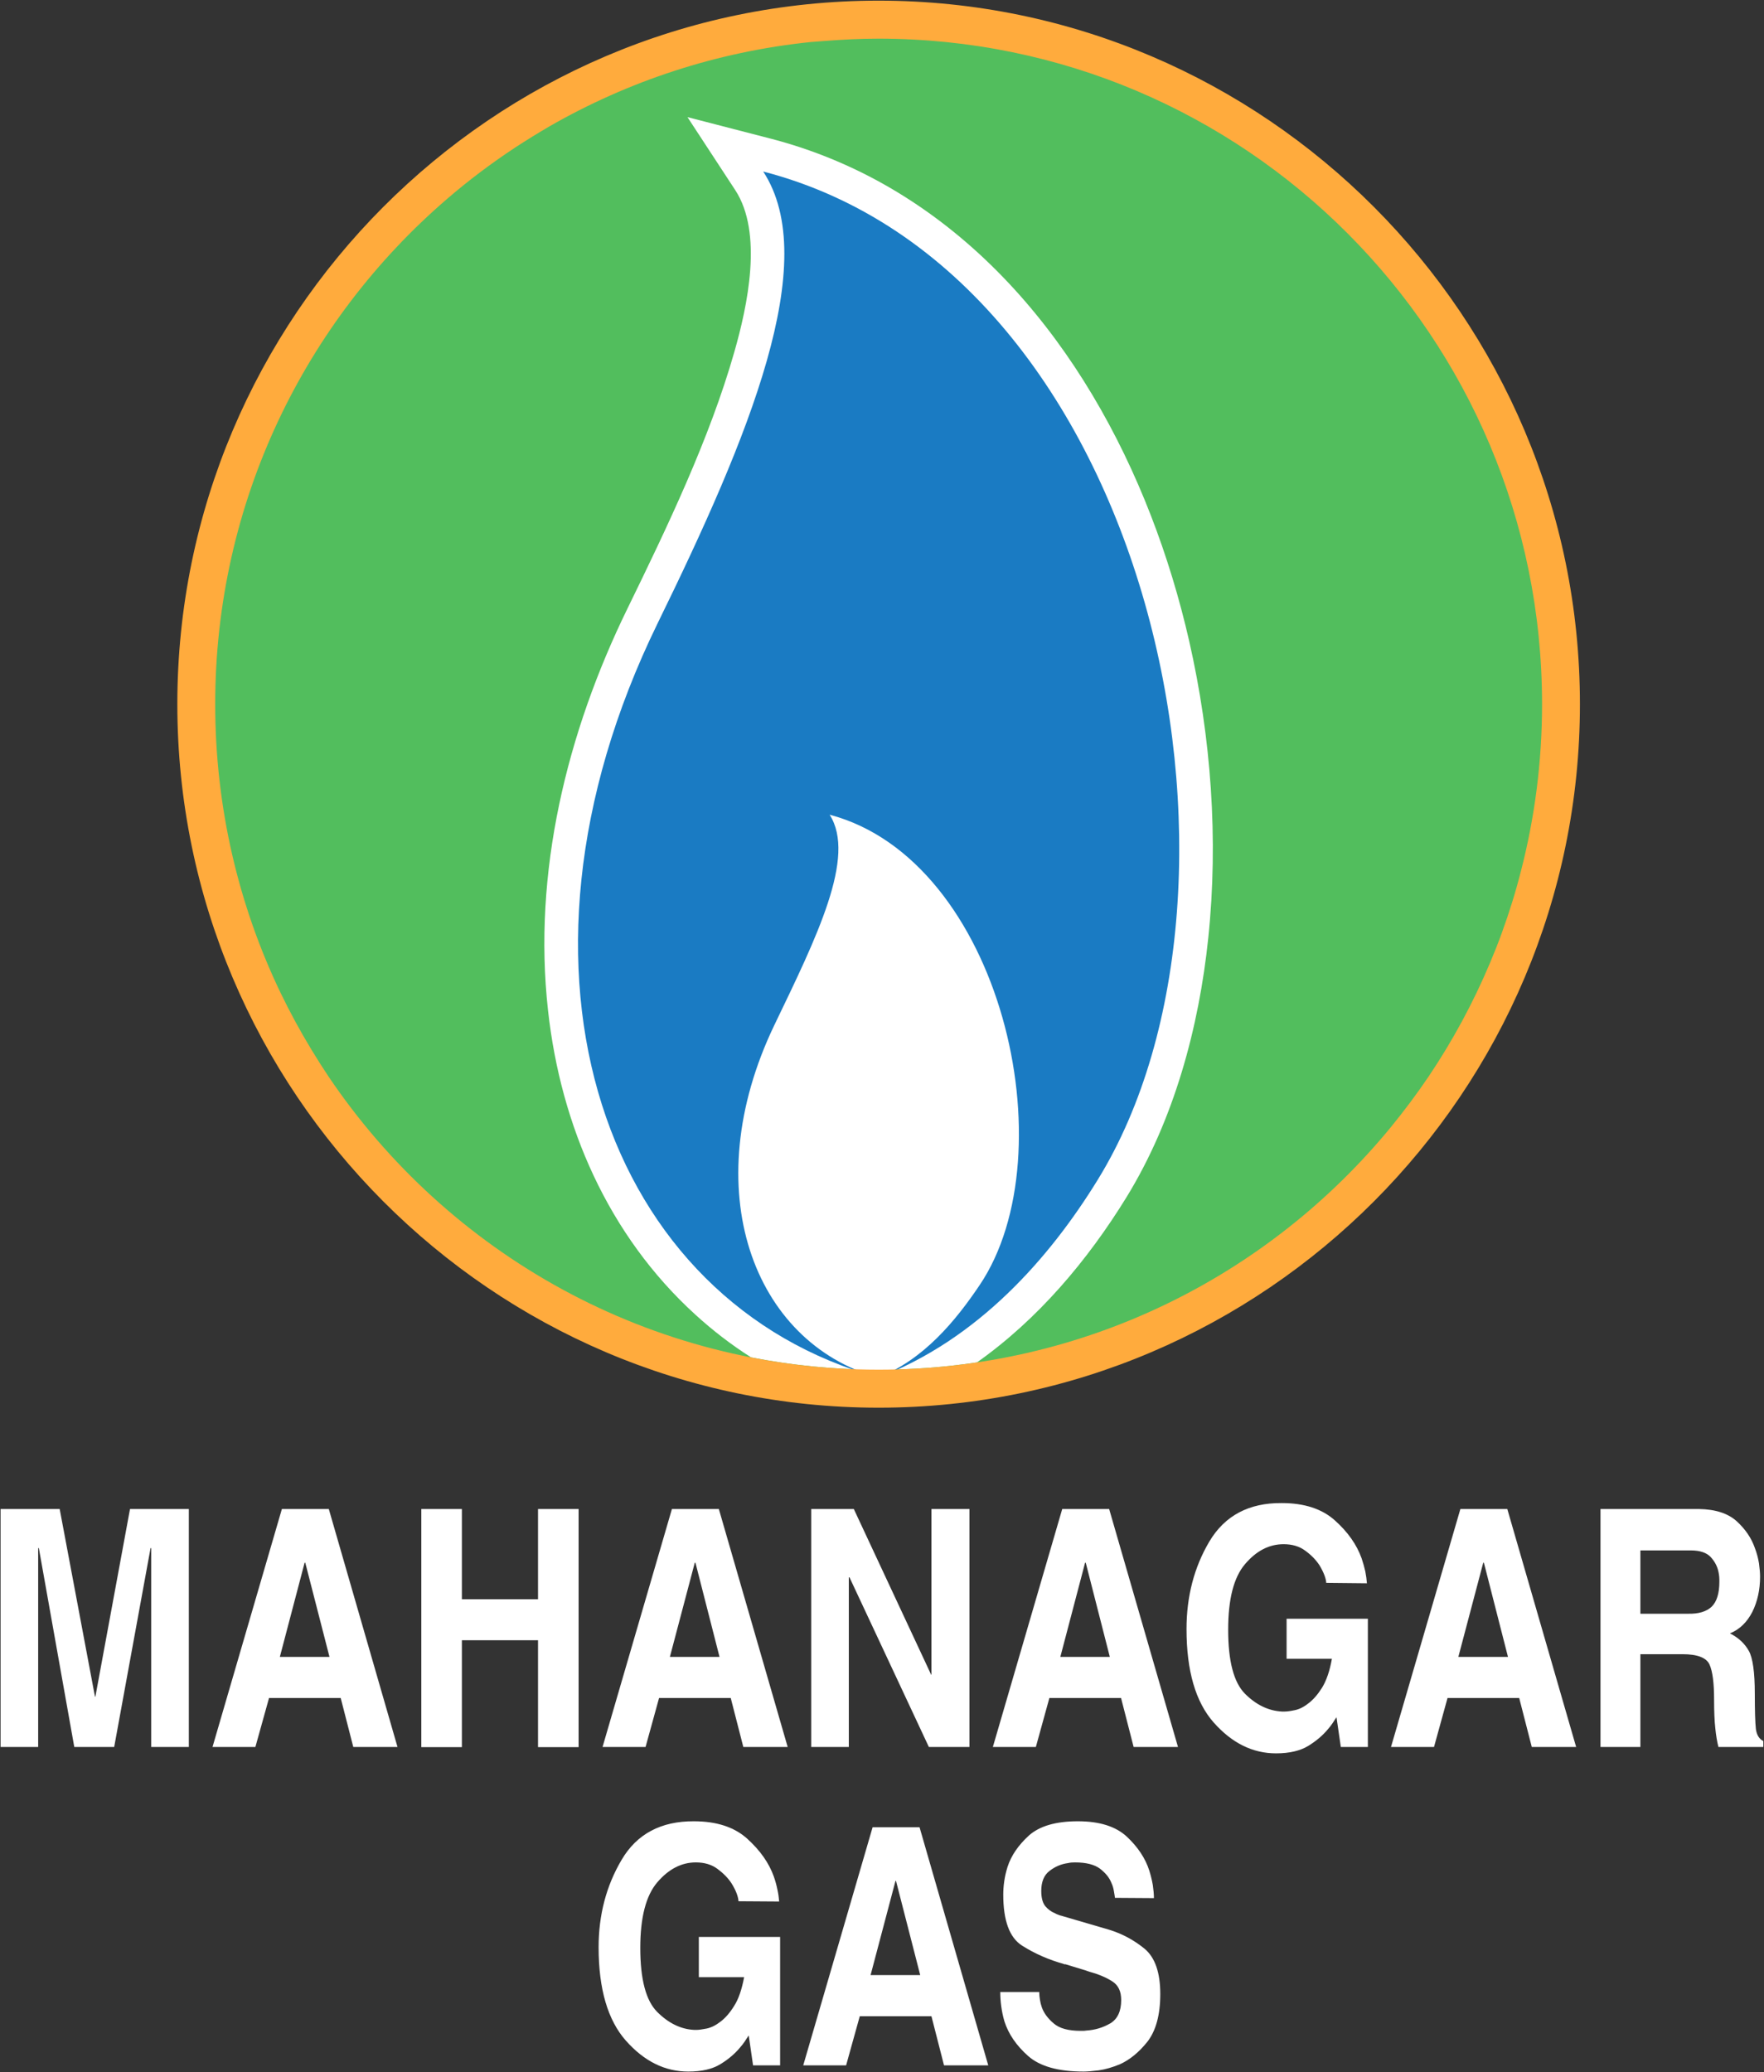 <svg version="1.2" baseProfile="tiny-ps" xmlns="http://www.w3.org/2000/svg" viewBox="0 0 1415 1662" width="1415" height="1662">
	<rect x="0" y="0" width="1415" height="1662" fill="#333333" stroke="none"/>
	<title>_annual-report-2020-21_7f7274e877-1-pdf (1)-svg</title>
	<defs>
		<clipPath clipPathUnits="userSpaceOnUse" id="cp1">
			<path d="M-9240.06 -782.25L3680.48 -782.25L3680.48 15580.53L-9240.06 15580.53L-9240.06 -782.25Z" />
		</clipPath>
	</defs>
	<style>
		tspan { white-space:pre }
		.shp0 { fill: #52be5d } 
		.shp1 { fill: #ffffff } 
		.shp2 { fill: #1a7bc3 } 
		.shp3 { fill: #ffab3d } 
	</style>
	<g id="Clip-Path: Page 1" clip-path="url(#cp1)">
		<g id="Page 1">
			<path id="Path 13" class="shp0" d="M704.85 1102.29C1000.8 1102.29 1240.77 861.63 1240.77 564.75C1240.77 267.88 1000.8 27.21 704.85 27.21C408.8 27.21 168.83 267.88 168.83 564.75C168.83 861.63 408.8 1102.29 704.85 1102.29Z" />
			<path id="Path 14" class="shp1" d="M619.04 111.41C659.72 122.05 698.02 139.3 733.06 162.52C851.53 240.86 923.02 378.56 953.94 514.3C971.51 591.45 977.48 673.15 969.23 752.14C961.75 824.08 941.78 897.98 903.71 960.04C872.25 1011.15 832.54 1058.13 783.72 1092.64C758.01 1096.54 731.54 1098.5 704.75 1098.5C669.81 1098.5 635.53 1095.13 602.44 1088.62C586.61 1078.53 571.63 1067.03 557.64 1054.23C488.1 990.86 449.81 903.08 439.61 810.41C427.24 699.73 454.69 587.65 503.18 488.36C534.97 423.26 569.25 351.86 589.1 282.09C599.52 245.64 612.32 186.82 589.75 152.43L551.46 93.94L619.04 111.41Z" />
			<path id="Path 15" class="shp2" d="M612.21 137.56C924.97 218.62 1026.08 709.5 880.71 945.94C841.98 1008.98 784.48 1074.3 704.64 1104.79C487.12 1045.11 389.71 782.31 527.37 500.19C600.93 350.02 659.29 209.61 612.21 137.56Z" />
			<path id="Path 16" class="shp1" d="M665.47 653.4C803.14 689.75 857.17 924.67 785.89 1030.57C766.69 1059.11 740.98 1090.58 704.31 1104.79C604.29 1076.9 557.86 954.07 621.1 822.24C654.95 751.93 687.17 687.04 665.47 653.4Z" />
			<path id="Path 17" fill-rule="evenodd" class="shp3" d="M704.75 1128.99C394.91 1128.99 142.25 875.52 142.25 564.75C142.25 253.99 394.91 0.52 704.75 0.52C1014.58 0.52 1267.35 253.99 1267.35 564.75C1267.35 875.52 1014.58 1128.99 704.75 1128.99ZM704.75 31.01C689.77 31.01 674.91 31.77 660.16 32.96C656.9 33.29 653.65 33.4 650.29 33.72C574.67 41.53 503.72 65.19 440.8 101.32C431.47 106.75 422.36 112.39 413.36 118.25C394.26 130.84 375.93 144.62 358.68 159.48C244.88 257.35 172.63 402.54 172.63 564.75C172.63 647.65 191.4 726.21 225.03 796.2C232.51 811.71 240.76 826.9 249.65 841.55C254.1 848.93 258.66 856.09 263.43 863.25C359.11 1005.18 521.08 1098.5 704.75 1098.5C870.08 1098.5 1017.83 1022.98 1115.36 904.38C1126.21 891.14 1136.52 877.36 1146.06 863.25C1165.16 834.83 1181.64 804.44 1195.1 772.54C1198.46 764.51 1201.71 756.48 1204.64 748.35C1210.61 731.96 1215.82 715.25 1220.16 698.11C1231.11 655.57 1236.97 610.87 1236.97 564.75C1236.97 269.94 998.74 31.01 704.75 31.01Z" />
			<path id="Path 18" fill-rule="evenodd" class="shp1" d="M151.47 1401.12L121.31 1401.12L121.31 1241.62L120.77 1241.62L91.59 1401.12L59.59 1401.12L31.16 1241.62L30.62 1241.62L30.62 1401.12L0.46 1401.12L0.46 1210.26L47.87 1210.26L76.18 1360.76L76.51 1360.76L104.28 1210.26L151.47 1210.26L151.47 1401.12ZM204.85 1401.12L170.46 1401.12L226.11 1210.26L263.75 1210.26L318.86 1401.12L283.39 1401.12L273.3 1361.84L215.8 1361.84L204.85 1401.12ZM224.48 1328.86L264.3 1328.86L244.88 1253.34L244.34 1253.34L224.48 1328.86ZM370.5 1315.51L370.5 1401.23L337.96 1401.23L337.96 1210.26L370.5 1210.26L370.5 1282.63L431.58 1282.63L431.58 1210.26L464.13 1210.26L464.13 1401.23L431.58 1401.23L431.58 1315.51L370.5 1315.51ZM517.83 1401.12L483.33 1401.12L538.98 1210.26L576.62 1210.26L631.84 1401.12L596.26 1401.12L586.17 1361.84L528.67 1361.84L517.83 1401.12ZM537.35 1328.86L577.17 1328.86L557.86 1253.34L557.31 1253.34L537.35 1328.86ZM747.16 1210.26L777.65 1210.26L777.65 1401.12L745.1 1401.12L681.42 1265.05L680.88 1265.05L680.88 1401.12L650.72 1401.12L650.72 1210.26L684.89 1210.26L746.95 1343.18L747.16 1343.18L747.16 1210.26ZM830.91 1401.12L796.42 1401.12L852.07 1210.26L889.71 1210.26L944.93 1401.12L909.35 1401.12L899.26 1361.84L841.76 1361.84L830.91 1401.12ZM850.55 1328.86L890.25 1328.86L870.94 1253.34L870.4 1253.34L850.55 1328.86ZM1032.04 1298.26L1097.24 1298.26L1097.24 1401.12L1075.55 1401.12L1072.08 1377.25C1070.99 1378.88 1069.91 1380.4 1068.93 1382.02C1067.84 1383.65 1066.65 1385.17 1065.24 1386.8C1061.12 1391.79 1055.91 1396.24 1049.4 1400.25C1043 1404.16 1034.32 1406.22 1023.58 1406.22C1004.81 1406.22 988.22 1397.97 973.57 1381.48C959.03 1364.99 951.77 1340.03 951.77 1306.5C951.77 1280.46 957.84 1257.02 970.1 1236.3C982.47 1215.57 1001.78 1205.27 1028.14 1205.48C1046.26 1205.48 1060.58 1210.15 1070.88 1219.48C1081.19 1228.7 1088.35 1238.9 1092.25 1249.86C1093.45 1253.44 1094.42 1256.92 1095.18 1260.28C1095.83 1263.64 1096.27 1266.79 1096.48 1269.83L1063.83 1269.5C1063.83 1268.09 1063.4 1266.14 1062.42 1263.43C1061.44 1260.82 1060.03 1258 1058.3 1255.18C1055.48 1250.95 1051.68 1247.04 1047.02 1243.68C1042.35 1240.21 1036.6 1238.47 1029.66 1238.47C1018.16 1238.47 1007.85 1243.68 998.74 1254.42C989.63 1265.05 985.18 1282.52 985.18 1307.05C985.18 1332.22 989.63 1349.25 998.63 1358.37C1007.64 1367.38 1017.62 1372.15 1028.36 1372.69L1030.42 1372.69C1032.26 1372.69 1034.86 1372.37 1038.44 1371.61C1041.92 1370.96 1045.6 1369.22 1049.29 1366.29C1053.2 1363.47 1056.89 1359.24 1060.47 1353.6C1063.94 1347.95 1066.65 1340.25 1068.39 1330.37L1032.04 1330.37L1032.04 1298.26ZM1150.29 1401.12L1115.79 1401.12L1171.45 1210.26L1209.09 1210.26L1264.31 1401.12L1228.73 1401.12L1218.64 1361.84L1161.14 1361.84L1150.29 1401.12ZM1169.82 1328.86L1209.63 1328.86L1190.32 1253.34L1189.78 1253.34L1169.82 1328.86ZM1283.84 1210.26L1362.81 1210.26C1376.05 1210.47 1386.14 1213.73 1393.19 1220.13C1400.13 1226.53 1404.91 1233.59 1407.62 1241.4C1409.25 1245.63 1410.33 1249.75 1410.98 1253.88C1411.52 1257.89 1411.85 1261.47 1411.85 1264.51C1411.85 1274.93 1409.79 1284.37 1405.67 1292.72C1401.44 1300.97 1395.47 1306.83 1387.77 1309.98C1387.87 1310.19 1388.09 1310.3 1388.42 1310.41C1388.63 1310.52 1388.85 1310.63 1389.07 1310.73C1395.03 1313.99 1399.7 1318.44 1402.85 1324.08C1405.99 1329.72 1407.62 1341.12 1407.62 1358.37C1407.62 1372.37 1407.94 1381.81 1408.49 1386.69C1409.14 1391.57 1411.2 1394.72 1414.45 1396.35L1414.45 1401.12L1378.44 1401.12C1377.35 1396.78 1376.48 1391.68 1375.94 1386.04C1375.29 1380.4 1374.96 1372.58 1374.96 1362.93C1374.96 1349.8 1373.77 1340.47 1371.28 1334.93C1368.78 1329.51 1361.62 1326.69 1349.58 1326.69L1315.84 1326.69L1315.84 1401.12L1283.84 1401.12L1283.84 1210.26ZM1354.03 1294.24C1362.49 1294.46 1368.89 1292.51 1373.01 1288.6C1377.13 1284.58 1379.2 1277.86 1379.2 1268.53C1379.2 1267.22 1379.2 1265.92 1379.09 1264.62C1378.98 1263.32 1378.76 1261.91 1378.44 1260.5C1377.57 1256.26 1375.51 1252.36 1372.25 1248.78C1369 1245.31 1363.68 1243.46 1356.41 1243.46L1315.84 1243.46L1315.84 1294.24L1354.03 1294.24ZM560.57 1553.46L625.77 1553.46L625.77 1656.44L604.07 1656.44L600.6 1632.46C599.52 1634.08 598.43 1635.6 597.45 1637.23C596.37 1638.86 595.07 1640.49 593.66 1642.11C589.64 1647 584.33 1651.55 577.93 1655.46C571.42 1659.47 562.85 1661.43 552.11 1661.43C533.34 1661.43 516.74 1653.18 502.1 1636.69C487.56 1620.3 480.18 1595.24 480.18 1561.71C480.18 1535.67 486.37 1512.34 498.62 1491.62C510.88 1470.78 530.3 1460.58 556.56 1460.69C574.78 1460.69 589.1 1465.36 599.41 1474.69C609.71 1484.02 616.87 1494.11 620.78 1505.18C621.97 1508.65 622.95 1512.12 623.6 1515.49C624.36 1518.85 624.79 1522.11 625.01 1525.04L592.36 1524.82C592.36 1523.41 591.92 1521.35 590.94 1518.63C589.97 1516.03 588.56 1513.32 586.82 1510.5C584 1506.16 580.2 1502.36 575.54 1498.89C570.88 1495.41 565.02 1493.68 558.18 1493.68C546.68 1493.68 536.38 1498.99 527.26 1509.63C518.15 1520.26 513.6 1537.84 513.6 1562.25C513.6 1587.43 518.15 1604.57 527.16 1613.58C536.16 1622.58 546.03 1627.47 556.88 1628.01L558.94 1628.01C560.68 1628.01 563.39 1627.57 566.86 1626.92C570.44 1626.16 574.02 1624.43 577.82 1621.5C581.62 1618.68 585.41 1614.44 588.88 1608.8C592.46 1603.27 595.07 1595.46 596.91 1585.69L560.57 1585.69L560.57 1553.46Z" />
			<path id="Path 19" fill-rule="evenodd" class="shp1" d="M678.71 1656.44L644.32 1656.44L699.97 1465.47L737.62 1465.47L792.73 1656.44L757.25 1656.44L747.16 1617.05L689.67 1617.05L678.71 1656.44ZM698.34 1584.06L738.16 1584.06L718.74 1508.54L718.31 1508.54L698.34 1584.06ZM802.38 1597.63L833.63 1597.63C833.63 1599.58 833.84 1601.64 834.17 1603.7C834.49 1605.87 835.04 1608.04 835.8 1610.21C837.53 1614.77 840.68 1619 845.34 1622.91C849.9 1626.81 857.06 1628.77 866.82 1628.77L868.99 1628.77C869.75 1628.77 870.62 1628.66 871.27 1628.55C878.32 1628.12 884.83 1626.16 890.58 1622.8C896.44 1619.33 899.37 1613.03 899.37 1604.03C899.37 1597.19 897.09 1592.2 892.32 1589.16C887.65 1586.12 881.68 1583.52 874.2 1581.46C873.66 1581.24 873.11 1581.13 872.57 1580.92C872.03 1580.7 871.49 1580.59 871.05 1580.37L854.35 1575.27C854.13 1575.49 854.02 1575.6 853.91 1575.6C853.8 1575.6 853.8 1575.49 853.8 1575.27C841.22 1571.8 829.94 1566.81 819.85 1560.41C809.76 1554.01 804.77 1540.33 804.77 1519.5C804.77 1516.25 804.99 1512.77 805.53 1508.98C806.07 1505.18 806.94 1501.27 808.24 1497.15C811.17 1488.14 816.92 1479.79 825.38 1472.08C833.95 1464.49 846.97 1460.69 864.65 1460.69C882.01 1460.69 895.03 1464.81 903.92 1473.06C912.71 1481.31 918.79 1490.42 921.93 1500.3C923.13 1504.2 924.1 1508.11 924.75 1511.91C925.3 1515.7 925.62 1519.18 925.62 1522.32L894.38 1522.11C894.16 1520.7 893.94 1518.85 893.51 1516.68C893.18 1514.51 892.53 1512.23 891.45 1509.95C889.82 1505.83 886.78 1502.14 882.44 1498.78C878 1495.41 871.27 1493.68 862.27 1493.68C861.4 1493.68 860.42 1493.79 859.44 1493.79C858.58 1493.89 857.6 1494 856.73 1494.22C851.2 1494.98 846.32 1497.04 841.87 1500.51C837.42 1503.88 835.25 1509.3 835.25 1516.57C835.25 1522 836.34 1526.12 838.51 1528.83C840.79 1531.44 843.28 1533.28 846.1 1534.37C846.97 1534.91 847.95 1535.34 848.92 1535.67C849.79 1536.1 850.77 1536.32 851.63 1536.54L889.82 1547.71C900.45 1550.97 909.89 1556.18 918.24 1563.01C926.49 1569.96 930.72 1582 930.72 1599.25C930.72 1615.86 927.25 1628.55 920.52 1637.34C913.69 1645.91 906.2 1652.1 898.07 1655.68C892.21 1658.06 886.67 1659.69 881.36 1660.45C876.04 1661.1 872.03 1661.43 869.21 1661.43C849.03 1661.43 834.17 1657.3 824.73 1648.95C815.29 1640.59 809 1631.37 805.74 1621.28C804.55 1617.27 803.68 1613.14 803.14 1609.02C802.6 1605 802.38 1601.32 802.38 1597.95L802.38 1597.63Z" />
		</g>
	</g>
</svg>